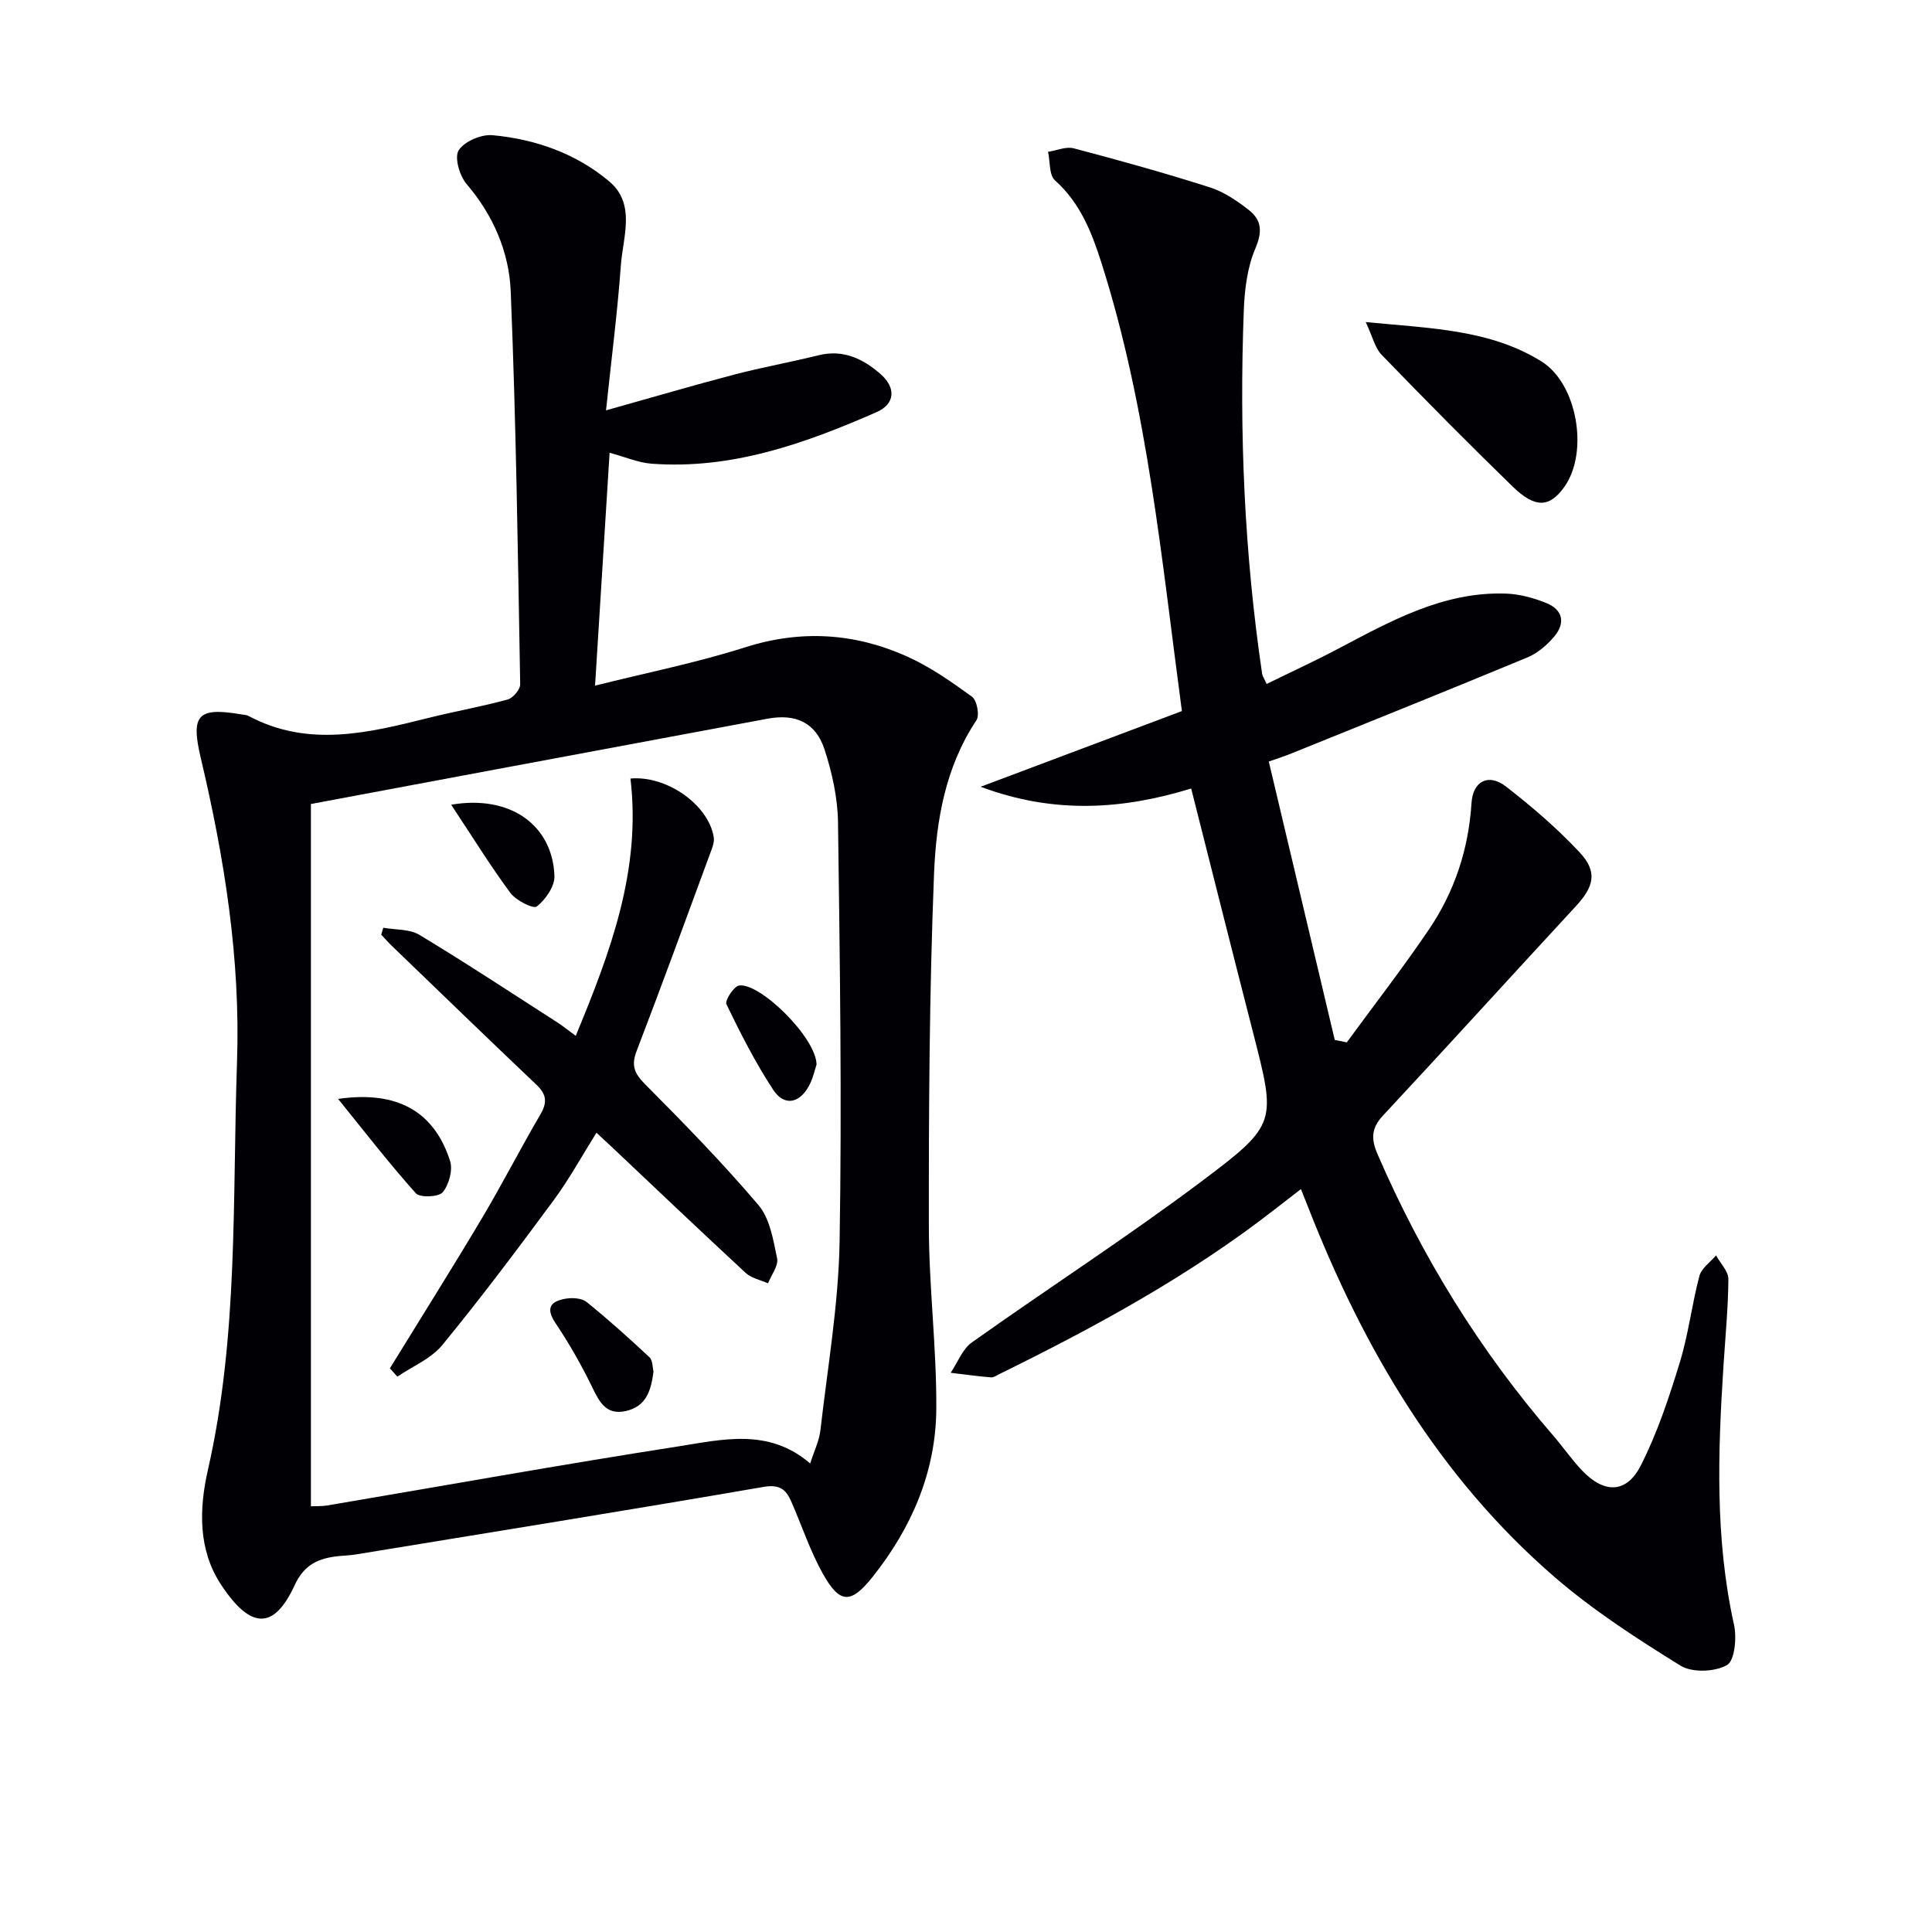 <svg enable-background="new 0 0 400 400" viewBox="0 0 400 400" xmlns="http://www.w3.org/2000/svg"><g fill="#010105"><path d="m125.47 84.96c9.73-2.73 18.12-5.2 26.57-7.41 5.77-1.51 11.66-2.57 17.45-4 5.09-1.26 9.18.73 12.78 3.86 3.29 2.87 3.08 6.23-.81 7.93-14.83 6.49-29.99 11.91-46.59 10.66-2.74-.21-5.41-1.39-8.66-2.26-.98 15.73-1.95 31.36-3.01 48.21 10.72-2.68 21.06-4.74 31.04-7.92 11.58-3.69 22.67-2.98 33.5 1.86 4.8 2.15 9.23 5.25 13.51 8.36 1.01.74 1.6 3.83.91 4.87-6.45 9.69-8.34 20.8-8.78 31.84-.96 24.28-1.1 48.6-1.07 72.91.01 12.62 1.63 25.25 1.54 37.87-.09 13.02-5.14 24.65-13.22 34.78-4.51 5.65-6.78 5.51-10.26-.69-2.66-4.74-4.37-10-6.57-15.01-1.09-2.48-2.43-3.54-5.73-2.97-28.12 4.85-56.29 9.38-84.45 13.99-1.15.19-2.32.21-3.48.33-4.09.43-7.12 1.65-9.14 6.04-4.31 9.34-9.14 9.15-15.27-.18-4.71-7.16-4.53-15.58-2.69-23.68 6.35-27.85 5.06-56.2 6.03-84.42.74-21.45-2.61-42.29-7.51-63.03-2.13-9-.55-10.51 8.43-8.99.49.08 1.03.09 1.46.32 12.32 6.57 24.73 3.54 37.17.43 5.47-1.37 11.03-2.35 16.47-3.83 1.12-.3 2.63-2.08 2.61-3.16-.48-27.11-.85-54.23-1.96-81.33-.33-8.12-3.59-15.75-9.14-22.24-1.45-1.7-2.56-5.51-1.64-6.97 1.17-1.85 4.66-3.35 6.99-3.14 8.9.81 17.34 3.8 24.19 9.57 5.56 4.69 2.83 11.5 2.4 17.41-.71 9.75-1.96 19.42-3.07 29.99zm-61.1 81.5v145.4c1.1-.05 2.27.02 3.39-.17 24.18-4.09 48.33-8.44 72.56-12.21 9.16-1.43 18.81-3.91 27.42 3.52.79-2.51 1.86-4.66 2.12-6.91 1.49-13.01 3.75-26.03 3.97-39.08.49-28.92.06-57.85-.33-86.77-.07-5.05-1.22-10.25-2.79-15.08-1.83-5.6-6-7.44-11.8-6.36-18.74 3.49-37.49 6.99-56.23 10.49-12.39 2.31-24.77 4.63-38.31 7.17z"/><path d="m246.62 163.25c-13.92 4.28-28.18 5.42-43.59-.36 14.46-5.44 27.91-10.5 41.67-15.67-4.21-31.37-7.07-62.65-16.64-92.74-2.02-6.36-4.4-12.45-9.64-17.14-1.24-1.11-.99-3.89-1.43-5.91 1.78-.27 3.72-1.14 5.32-.72 9.45 2.49 18.87 5.11 28.18 8.08 2.92.93 5.66 2.8 8.1 4.72 2.58 2.03 2.82 4.42 1.34 7.88-1.7 3.95-2.26 8.61-2.42 12.99-.95 25.14.12 50.2 3.8 75.12.07.46.38.88.93 2.11 4.91-2.41 9.81-4.66 14.57-7.17 11.05-5.81 21.98-12.01 35.04-11.54 2.75.1 5.58.87 8.15 1.89 3.65 1.43 4.18 4.24 1.68 7.13-1.48 1.71-3.39 3.34-5.44 4.19-16.24 6.74-32.56 13.29-48.86 19.88-1.35.55-2.74.99-4.69 1.68 4.6 19.4 9.13 38.52 13.66 57.64.83.17 1.66.33 2.49.5 5.7-7.8 11.64-15.44 17.05-23.44 5.28-7.82 8.17-16.59 8.77-26.12.29-4.55 3.53-6.21 7.15-3.4 5.36 4.16 10.57 8.64 15.2 13.58 3.79 4.04 3.05 7.1-.78 11.23-13.34 14.42-26.53 28.97-39.92 43.33-2.47 2.65-2.43 4.9-1.09 8.01 9.19 21.23 21.19 40.68 36.32 58.18 2.07 2.39 3.86 5.02 6.04 7.3 4.57 4.78 9.16 4.75 12.12-1.05 3.43-6.73 5.84-14.05 8.07-21.31 1.8-5.84 2.5-12.01 4.07-17.94.43-1.61 2.26-2.85 3.45-4.26.9 1.64 2.56 3.28 2.55 4.92-.04 5.97-.63 11.93-1.01 17.9-1.16 17.96-1.77 35.86 2.18 53.65.6 2.69.13 7.47-1.47 8.36-2.53 1.41-7.21 1.6-9.62.1-9.02-5.59-18.05-11.42-26.06-18.34-23.97-20.72-39.54-47.27-50.98-76.46-.42-1.08-.86-2.16-1.54-3.86-1.97 1.52-3.72 2.88-5.47 4.24-17.57 13.67-36.99 24.24-56.88 34.02-.6.29-1.25.77-1.84.72-2.78-.23-5.55-.62-8.32-.95 1.44-2.13 2.42-4.9 4.39-6.29 15.85-11.27 32.22-21.83 47.76-33.5 15.56-11.69 15.19-12.14 10.39-30.9-4.24-16.5-8.39-33.05-12.75-50.28z"/><path d="m282.76 66.68c13.49 1.32 25.69 1.51 36.38 8.15 7.44 4.62 9.84 18.8 4.75 25.96-3.05 4.3-6.03 4.5-10.72-.06-9.19-8.93-18.2-18.05-27.11-27.26-1.39-1.43-1.87-3.75-3.3-6.79z"/><path d="m80.72 283.3c6.34-10.31 12.79-20.55 18.98-30.94 4.25-7.14 8.04-14.54 12.23-21.72 1.44-2.47 1.17-4.12-.86-6.05-10-9.49-19.9-19.09-29.83-28.65-.8-.77-1.54-1.61-2.31-2.42l.42-1.44c2.52.45 5.44.24 7.48 1.47 9.65 5.82 19.07 12.03 28.55 18.12 1.1.71 2.12 1.54 3.82 2.79 7.18-17.33 13.58-34.33 11.33-53.27 7.43-.68 16.11 5.35 17.24 12.11.2 1.17-.43 2.54-.87 3.75-4.99 13.54-9.93 27.09-15.1 40.56-1.15 3-.46 4.63 1.74 6.85 8.07 8.12 16.1 16.33 23.49 25.04 2.37 2.79 3.07 7.21 3.86 11.02.32 1.53-1.2 3.44-1.88 5.18-1.56-.7-3.44-1.06-4.63-2.16-9.4-8.7-18.68-17.54-27.99-26.33-.84-.79-1.68-1.56-2.9-2.69-3.04 4.84-5.64 9.62-8.84 13.95-7.49 10.15-15.07 20.25-23.07 30-2.32 2.83-6.17 4.4-9.31 6.55-.51-.57-1.03-1.15-1.55-1.72z"/><path d="m135.3 283.93c-.49 4.03-1.55 7.26-5.69 8.2-4 .91-5.43-1.69-6.94-4.8-2.24-4.61-4.78-9.11-7.64-13.36-2.21-3.28-.92-4.58 2.15-5.1 1.37-.23 3.28-.1 4.28.7 4.49 3.63 8.79 7.49 13 11.43.7.66.63 2.13.84 2.93z"/><path d="m70 227.52c12.48-1.81 19.96 2.8 23.18 12.83.61 1.89-.22 4.93-1.52 6.49-.84 1.01-4.72 1.16-5.57.21-5.61-6.28-10.78-12.97-16.09-19.53z"/><path d="m169.06 220.39c-.31.88-.7 2.87-1.64 4.55-2 3.56-5.1 4.09-7.33.7-3.69-5.61-6.76-11.66-9.69-17.72-.37-.76 1.52-3.71 2.62-3.88 4.32-.63 15.93 10.75 16.04 16.35z"/><path d="m93.41 166.61c12.36-2.13 21.03 4.34 21.38 14.77.07 2.14-1.84 4.87-3.65 6.3-.71.56-4.3-1.24-5.46-2.8-4.17-5.63-7.86-11.62-12.27-18.27z"/></g></svg>